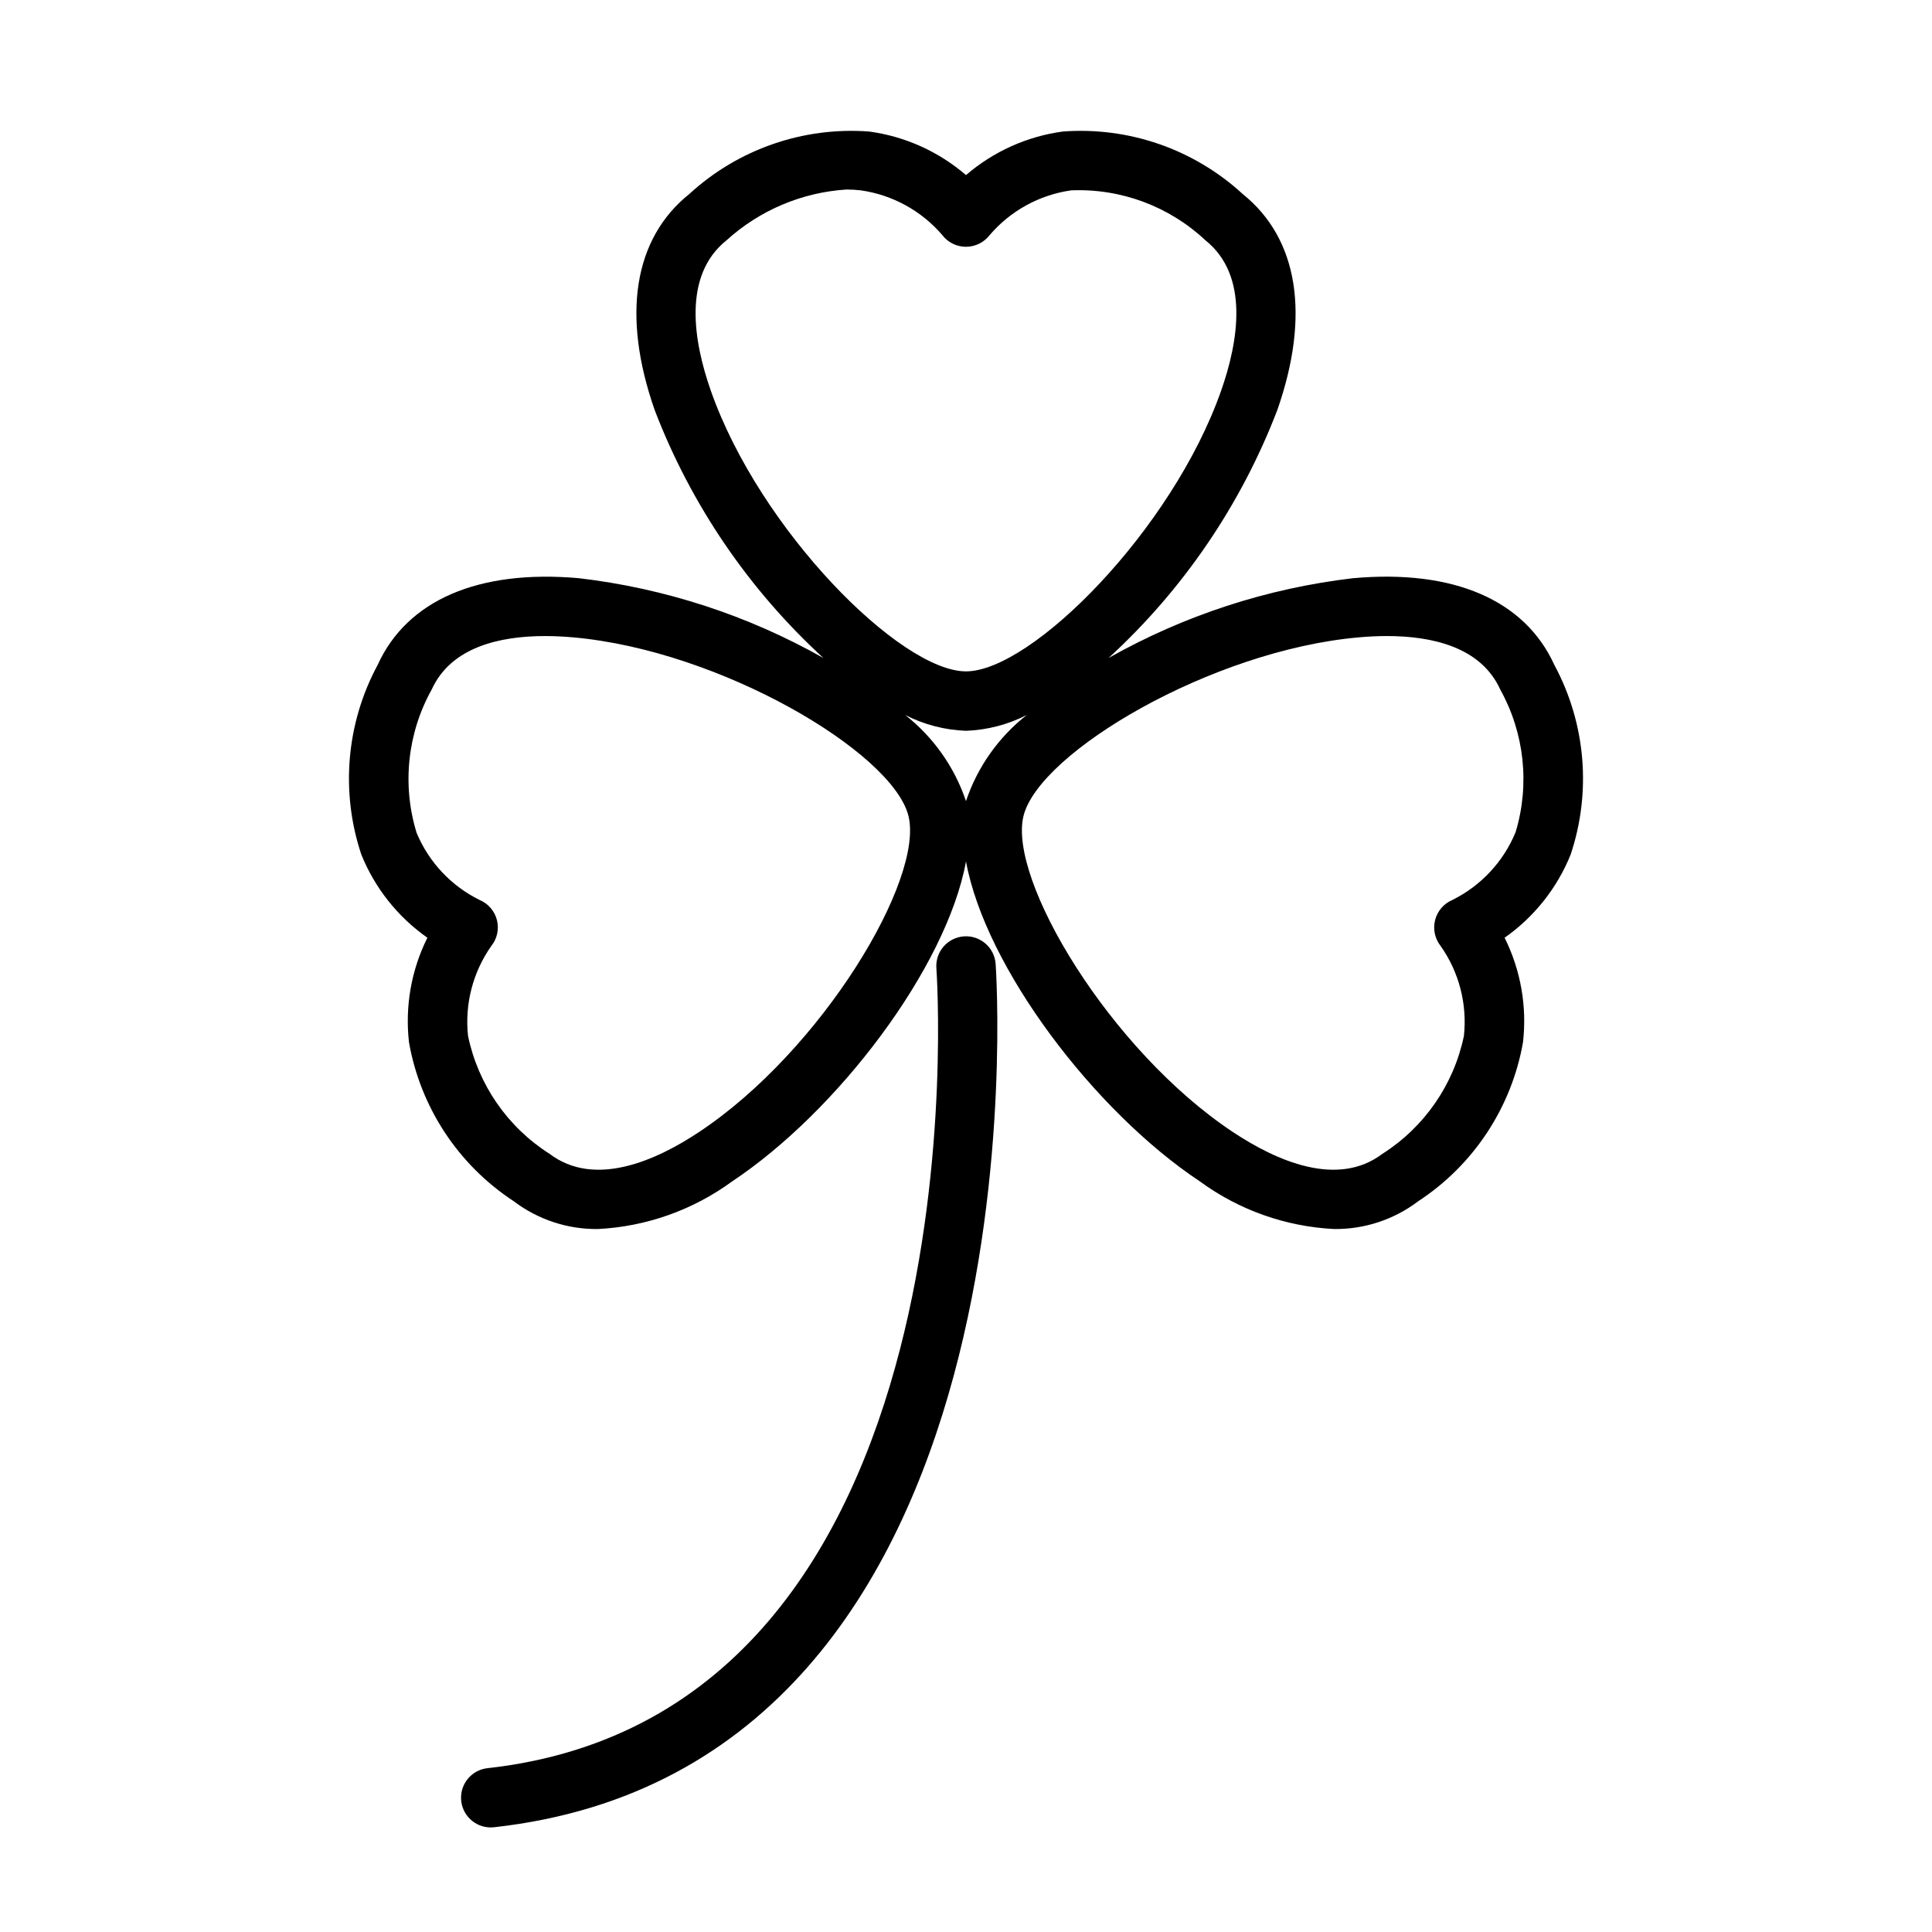 <?xml version="1.0" encoding="UTF-8"?>
<!-- Uploaded to: ICON Repo, www.iconrepo.com, Generator: ICON Repo Mixer Tools -->
<svg fill="#000000" width="800px" height="800px" version="1.1" viewBox="144 144 512 512" xmlns="http://www.w3.org/2000/svg">
 <path d="m560.24 370.46c5.559-16.625 3.996-34.809-4.32-50.238-7.809-17.195-26.727-25.383-53.316-22.992v-0.004c-22.797 2.668-44.832 9.859-64.816 21.148 19.773-18.129 35.07-40.598 44.688-65.641 8.832-25.176 5.574-45.531-9.172-57.332l0.004-0.004c-12.914-11.859-30.156-17.848-47.641-16.543-9.492 1.285-18.41 5.297-25.668 11.547-7.262-6.25-16.176-10.262-25.672-11.547-17.48-1.305-34.727 4.684-47.637 16.543-14.746 11.801-18.004 32.156-9.172 57.332 9.617 25.047 24.914 47.516 44.688 65.645-19.98-11.289-42.016-18.48-64.812-21.148-26.586-2.352-45.508 5.805-53.316 22.992v0.004c-8.316 15.43-9.883 33.613-4.324 50.238 3.582 8.887 9.664 16.543 17.508 22.047-4.273 8.574-5.965 18.203-4.875 27.719 3.039 17.266 13.086 32.508 27.754 42.105 6.41 4.871 14.258 7.465 22.309 7.375 12.812-0.641 25.16-5.016 35.52-12.586 27.957-18.555 56.867-56.648 62.031-84.824 5.164 28.176 34.07 66.27 62.031 84.824h-0.004c10.359 7.57 22.707 11.945 35.523 12.582 8.047 0.094 15.895-2.5 22.305-7.371 14.668-9.598 24.715-24.84 27.754-42.105 1.09-9.516-0.602-19.145-4.871-27.719 7.84-5.504 13.922-13.16 17.504-22.047zm-227.87-122.94c-4.562-13-7.547-30.465 4.148-39.82 8.766-7.969 19.98-12.719 31.801-13.477 1.273 0 2.547 0.074 3.812 0.223 8.383 1.195 16.047 5.398 21.566 11.824 1.48 1.965 3.797 3.121 6.258 3.129h0.055c2.445-0.008 4.754-1.145 6.25-3.082 5.516-6.453 13.191-10.676 21.598-11.871 13.168-0.551 26.008 4.227 35.613 13.254 11.691 9.355 8.711 26.82 4.148 39.82-12.949 36.91-50.262 74.398-67.625 74.398-17.367 0-54.68-37.488-67.625-74.398zm-3.113 196.48c-11.484 7.625-27.676 14.82-39.625 5.773-11.125-7.07-18.914-18.344-21.598-31.246-0.91-8.426 1.281-16.891 6.156-23.816 1.555-1.93 2.113-4.477 1.504-6.879-0.609-2.402-2.312-4.379-4.602-5.332-7.531-3.715-13.461-10.039-16.688-17.793-3.894-12.676-2.449-26.395 4.004-37.977 5.102-11.23 17.988-14.168 30.051-14.168 2.574 0 5.117 0.137 7.531 0.355 38.957 3.469 84.469 30.41 88.742 47.246 4.266 16.824-22.891 62.211-55.477 83.836zm70.742-87.715-0.004 0.027-0.004-0.027v0.004c-3.031-9.008-8.625-16.93-16.094-22.801 4.996 2.551 10.488 3.977 16.098 4.18 5.606-0.203 11.098-1.629 16.094-4.18-7.469 5.871-13.062 13.793-16.09 22.801zm128.9 26.215h-0.004c-2.269 0.961-3.961 2.926-4.574 5.312s-0.078 4.922 1.445 6.859c4.898 6.934 7.098 15.414 6.188 23.855-2.684 12.902-10.473 24.176-21.598 31.246-11.953 9.047-28.141 1.852-39.625-5.773-32.586-21.625-59.742-67.012-55.473-83.84 4.269-16.836 49.785-43.781 88.742-47.246 2.418-0.215 4.953-0.355 7.531-0.355 12.062 0 24.949 2.938 30.051 14.168h-0.004c6.406 11.527 7.879 25.152 4.082 37.777-3.215 7.84-9.176 14.234-16.766 17.996zm-121.05 16.891c0.16 2.129 14.621 212.45-132.93 228.85-0.293 0.031-0.586 0.043-0.879 0.047-4.176-0.008-7.621-3.277-7.848-7.445-0.227-4.172 2.84-7.793 6.988-8.254 132.6-14.73 119.12-210.02 118.97-211.98-0.16-2.082 0.512-4.141 1.871-5.727 1.359-1.586 3.289-2.566 5.371-2.731 4.336-0.336 8.121 2.906 8.457 7.242z"/>
</svg>